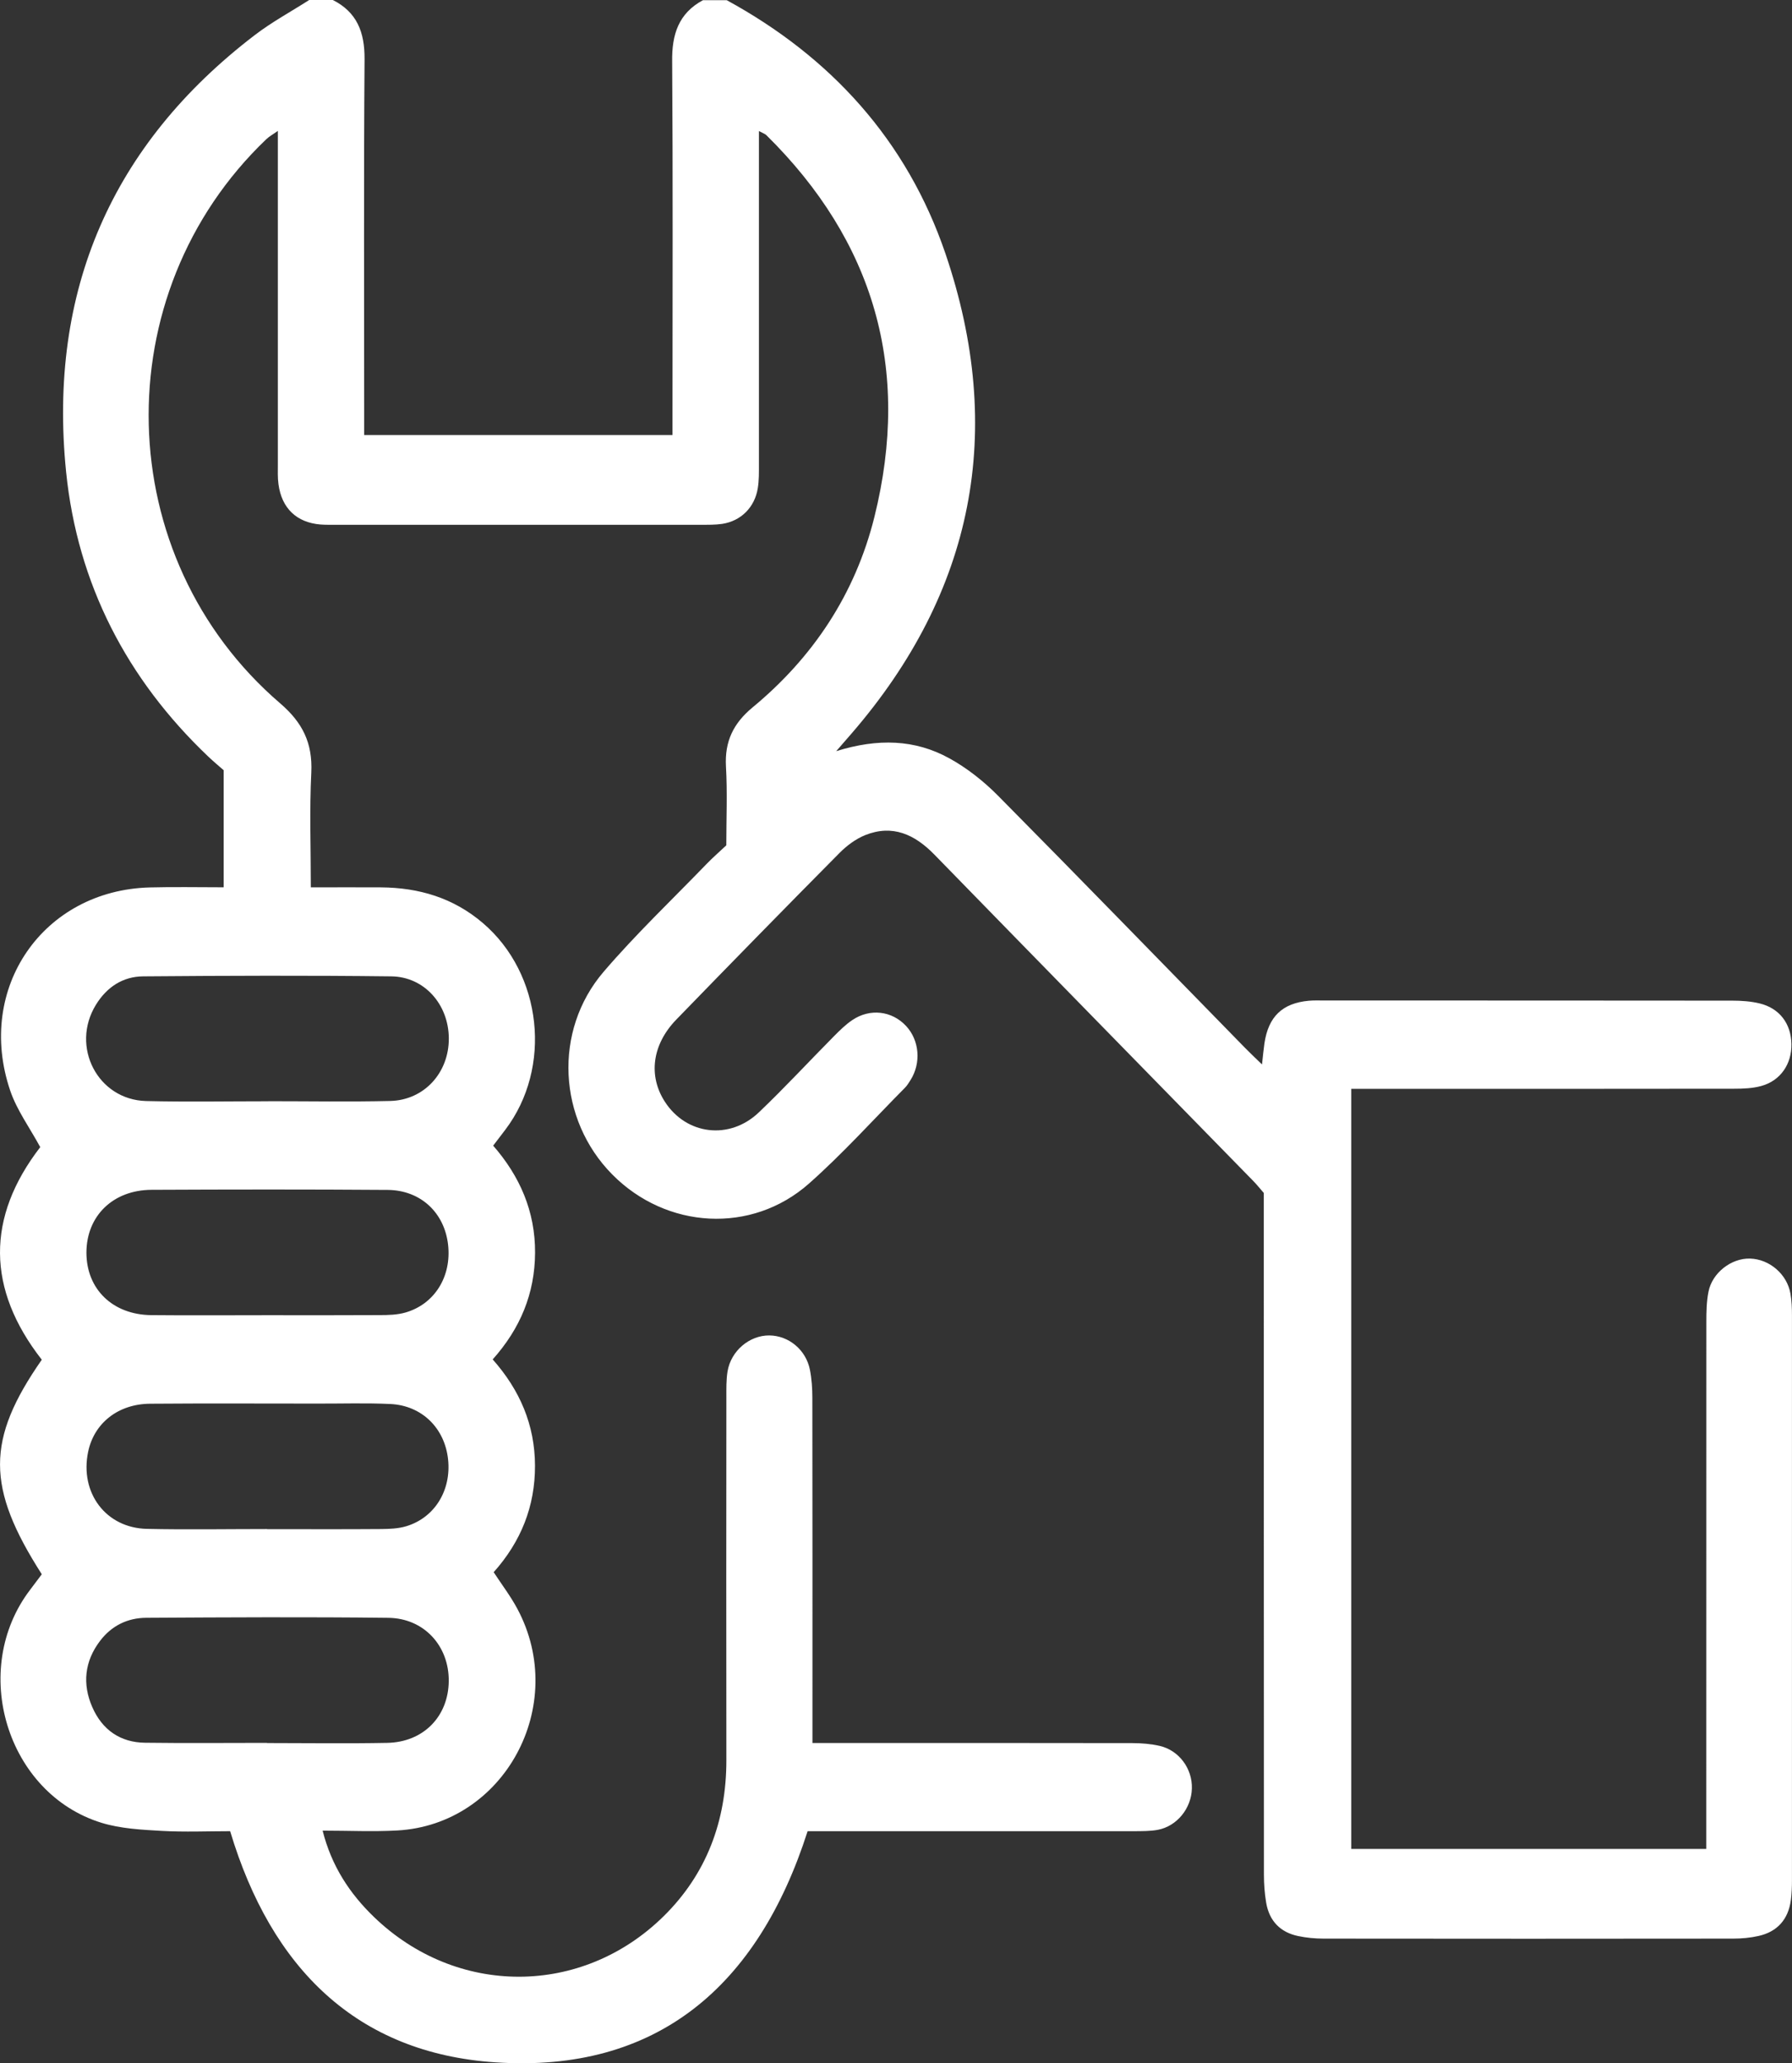 <?xml version="1.0" encoding="UTF-8"?>
<svg xmlns="http://www.w3.org/2000/svg" width="53" height="61" viewBox="0 0 53 61" fill="none">
  <rect x="0" y="0" width="53" height="61" fill="#333333" stroke="none"/>
  <path d="M21.493 0.005C24.562 1.68 26.819 4.139 27.964 7.502C29.747 12.749 28.799 17.503 25.191 21.68C25.068 21.822 24.945 21.963 24.732 22.208C25.963 21.825 27.058 21.858 28.075 22.418C28.596 22.704 29.086 23.091 29.508 23.515C31.954 25.985 34.377 28.481 36.809 30.966C36.958 31.118 37.112 31.264 37.325 31.47C37.354 31.213 37.37 31.028 37.397 30.844C37.515 30.056 37.926 29.659 38.709 29.587C38.863 29.573 39.02 29.58 39.175 29.58C43.195 29.58 47.216 29.58 51.236 29.584C51.506 29.584 51.781 29.603 52.042 29.666C52.63 29.808 52.971 30.262 52.983 30.863C52.995 31.457 52.66 31.95 52.095 32.106C51.837 32.178 51.559 32.188 51.29 32.188C47.737 32.193 44.182 32.192 40.629 32.192C40.419 32.192 40.211 32.192 39.965 32.192V54.663H50.465V53.922C50.465 48.976 50.465 44.03 50.467 39.082C50.467 38.785 50.472 38.482 50.529 38.194C50.638 37.629 51.208 37.192 51.762 37.21C52.334 37.227 52.855 37.671 52.954 38.246C52.992 38.459 52.999 38.681 52.999 38.898C53 44.461 53 50.023 52.999 55.586C52.999 55.784 52.992 55.985 52.966 56.181C52.889 56.747 52.565 57.112 52.013 57.236C51.769 57.291 51.514 57.315 51.265 57.315C47.225 57.32 43.186 57.32 39.146 57.315C38.897 57.315 38.642 57.291 38.398 57.24C37.872 57.132 37.54 56.798 37.448 56.252C37.402 55.981 37.382 55.702 37.382 55.426C37.378 48.95 37.378 42.472 37.378 35.997C37.378 35.759 37.378 35.521 37.378 35.27C37.274 35.151 37.176 35.028 37.069 34.918C33.924 31.701 30.776 28.488 27.636 25.267C27.052 24.667 26.395 24.368 25.589 24.69C25.311 24.802 25.044 25.001 24.829 25.218C23.211 26.85 21.604 28.493 20.003 30.143C19.284 30.884 19.169 31.809 19.665 32.574C20.297 33.553 21.576 33.716 22.444 32.887C23.211 32.157 23.932 31.375 24.679 30.622C24.844 30.456 25.015 30.288 25.207 30.159C25.731 29.804 26.382 29.884 26.8 30.335C27.192 30.757 27.248 31.424 26.932 31.928C26.879 32.012 26.828 32.097 26.759 32.165C25.82 33.113 24.921 34.112 23.925 34.993C22.229 36.493 19.709 36.341 18.109 34.724C16.503 33.102 16.354 30.48 17.852 28.731C18.811 27.612 19.882 26.595 20.905 25.536C21.083 25.352 21.276 25.186 21.481 24.992C21.481 24.204 21.515 23.43 21.471 22.661C21.43 21.916 21.693 21.383 22.256 20.916C24.043 19.439 25.292 17.569 25.861 15.285C26.952 10.896 25.846 7.133 22.666 3.996C22.629 3.959 22.571 3.941 22.446 3.875V4.546C22.446 7.605 22.446 10.665 22.446 13.724C22.446 13.962 22.451 14.203 22.412 14.437C22.32 15 21.916 15.402 21.363 15.488C21.153 15.519 20.938 15.515 20.724 15.515C17.131 15.515 13.539 15.515 9.945 15.515C9.789 15.515 9.634 15.519 9.478 15.507C8.775 15.449 8.332 15.03 8.236 14.316C8.209 14.121 8.218 13.92 8.218 13.722C8.218 10.664 8.218 7.603 8.218 4.544C8.218 4.347 8.218 4.149 8.218 3.87C8.069 3.976 7.961 4.034 7.876 4.116C3.083 8.692 3.262 16.479 8.286 20.794C8.944 21.358 9.249 21.963 9.207 22.839C9.152 23.945 9.193 25.055 9.193 26.235C9.922 26.235 10.596 26.23 11.269 26.235C12.388 26.244 13.406 26.541 14.284 27.292C16.037 28.79 16.342 31.564 14.941 33.406C14.835 33.546 14.728 33.686 14.586 33.871C15.372 34.771 15.832 35.813 15.825 37.04C15.818 38.246 15.387 39.279 14.572 40.191C15.375 41.097 15.819 42.125 15.823 43.331C15.826 44.538 15.408 45.577 14.601 46.482C14.842 46.851 15.104 47.193 15.304 47.569C16.826 50.422 14.918 53.942 11.749 54.118C11.035 54.158 10.315 54.123 9.542 54.123C9.806 55.174 10.348 55.987 11.055 56.67C13.501 59.035 17.21 59.037 19.632 56.649C20.891 55.408 21.484 53.842 21.483 52.044C21.477 48.468 21.481 44.891 21.483 41.315C21.483 41.058 21.477 40.794 21.518 40.543C21.621 39.934 22.168 39.478 22.753 39.482C23.326 39.487 23.837 39.905 23.954 40.497C24.007 40.767 24.026 41.048 24.026 41.324C24.031 44.463 24.029 47.602 24.029 50.741C24.029 50.976 24.029 51.212 24.029 51.531C24.301 51.531 24.527 51.531 24.752 51.531C27.665 51.531 30.579 51.53 33.492 51.535C33.762 51.535 34.037 51.558 34.298 51.617C34.87 51.748 35.267 52.288 35.251 52.876C35.236 53.463 34.812 53.991 34.242 54.099C34.014 54.141 33.777 54.137 33.545 54.139C30.535 54.141 27.525 54.139 24.515 54.139C24.303 54.139 24.089 54.139 23.886 54.139C22.415 58.733 19.421 61.293 14.649 60.973C10.561 60.699 8.026 58.203 6.807 54.139C6.159 54.139 5.466 54.169 4.777 54.13C4.181 54.096 3.566 54.064 3.002 53.891C0.195 53.026 -0.911 49.359 0.894 46.998C1.012 46.844 1.127 46.688 1.236 46.543C-0.411 43.972 -0.411 42.565 1.236 40.2C-0.397 38.11 -0.411 35.993 1.19 33.915C0.881 33.343 0.498 32.824 0.3 32.239C-0.724 29.21 1.277 26.322 4.427 26.237C5.143 26.218 5.86 26.233 6.615 26.233V22.771C6.499 22.669 6.318 22.519 6.149 22.358C3.754 20.077 2.292 17.267 1.955 13.951C1.415 8.599 3.308 4.272 7.529 1.042C8.037 0.652 8.605 0.346 9.145 0C9.378 0 9.612 0 9.844 0C10.553 0.358 10.787 0.946 10.782 1.743C10.756 5.237 10.771 8.73 10.771 12.224C10.771 12.436 10.771 12.646 10.771 12.862H19.89V12.121C19.89 8.687 19.904 5.252 19.88 1.818C19.868 1.019 20.07 0.392 20.792 0.005H21.491H21.493ZM7.931 32.557C9.133 32.557 10.338 32.578 11.54 32.55C12.546 32.527 13.283 31.713 13.274 30.692C13.266 29.694 12.55 28.876 11.569 28.866C9.125 28.837 6.678 28.846 4.232 28.866C3.634 28.871 3.159 29.182 2.837 29.706C2.078 30.94 2.888 32.515 4.321 32.552C5.524 32.581 6.728 32.559 7.931 32.559V32.557ZM7.915 38.884C9.022 38.884 10.127 38.888 11.235 38.881C11.484 38.881 11.743 38.874 11.983 38.807C12.852 38.561 13.36 37.741 13.252 36.797C13.144 35.855 12.444 35.189 11.469 35.18C9.14 35.163 6.812 35.166 4.482 35.177C3.34 35.182 2.558 35.951 2.556 37.033C2.556 38.115 3.334 38.872 4.48 38.882C5.624 38.893 6.771 38.884 7.915 38.884ZM7.896 45.206C7.896 45.206 7.896 45.208 7.896 45.209C9.022 45.209 10.148 45.215 11.272 45.206C11.521 45.204 11.781 45.194 12.019 45.122C12.859 44.867 13.351 44.059 13.252 43.144C13.153 42.222 12.478 41.553 11.544 41.509C10.828 41.476 10.109 41.499 9.389 41.497C7.739 41.497 6.091 41.488 4.441 41.501C3.491 41.508 2.782 42.076 2.606 42.925C2.355 44.136 3.13 45.173 4.343 45.201C5.527 45.227 6.711 45.206 7.895 45.206H7.896ZM7.898 51.528C7.898 51.528 7.898 51.531 7.898 51.533C9.082 51.533 10.266 51.551 11.448 51.528C12.523 51.509 13.262 50.747 13.272 49.703C13.283 48.663 12.543 47.843 11.484 47.831C9.097 47.803 6.711 47.816 4.324 47.83C3.778 47.833 3.303 48.06 2.959 48.513C2.5 49.116 2.43 49.789 2.731 50.474C3.026 51.147 3.563 51.516 4.29 51.524C5.493 51.54 6.696 51.528 7.898 51.528Z" fill="white"></path>
</svg>
